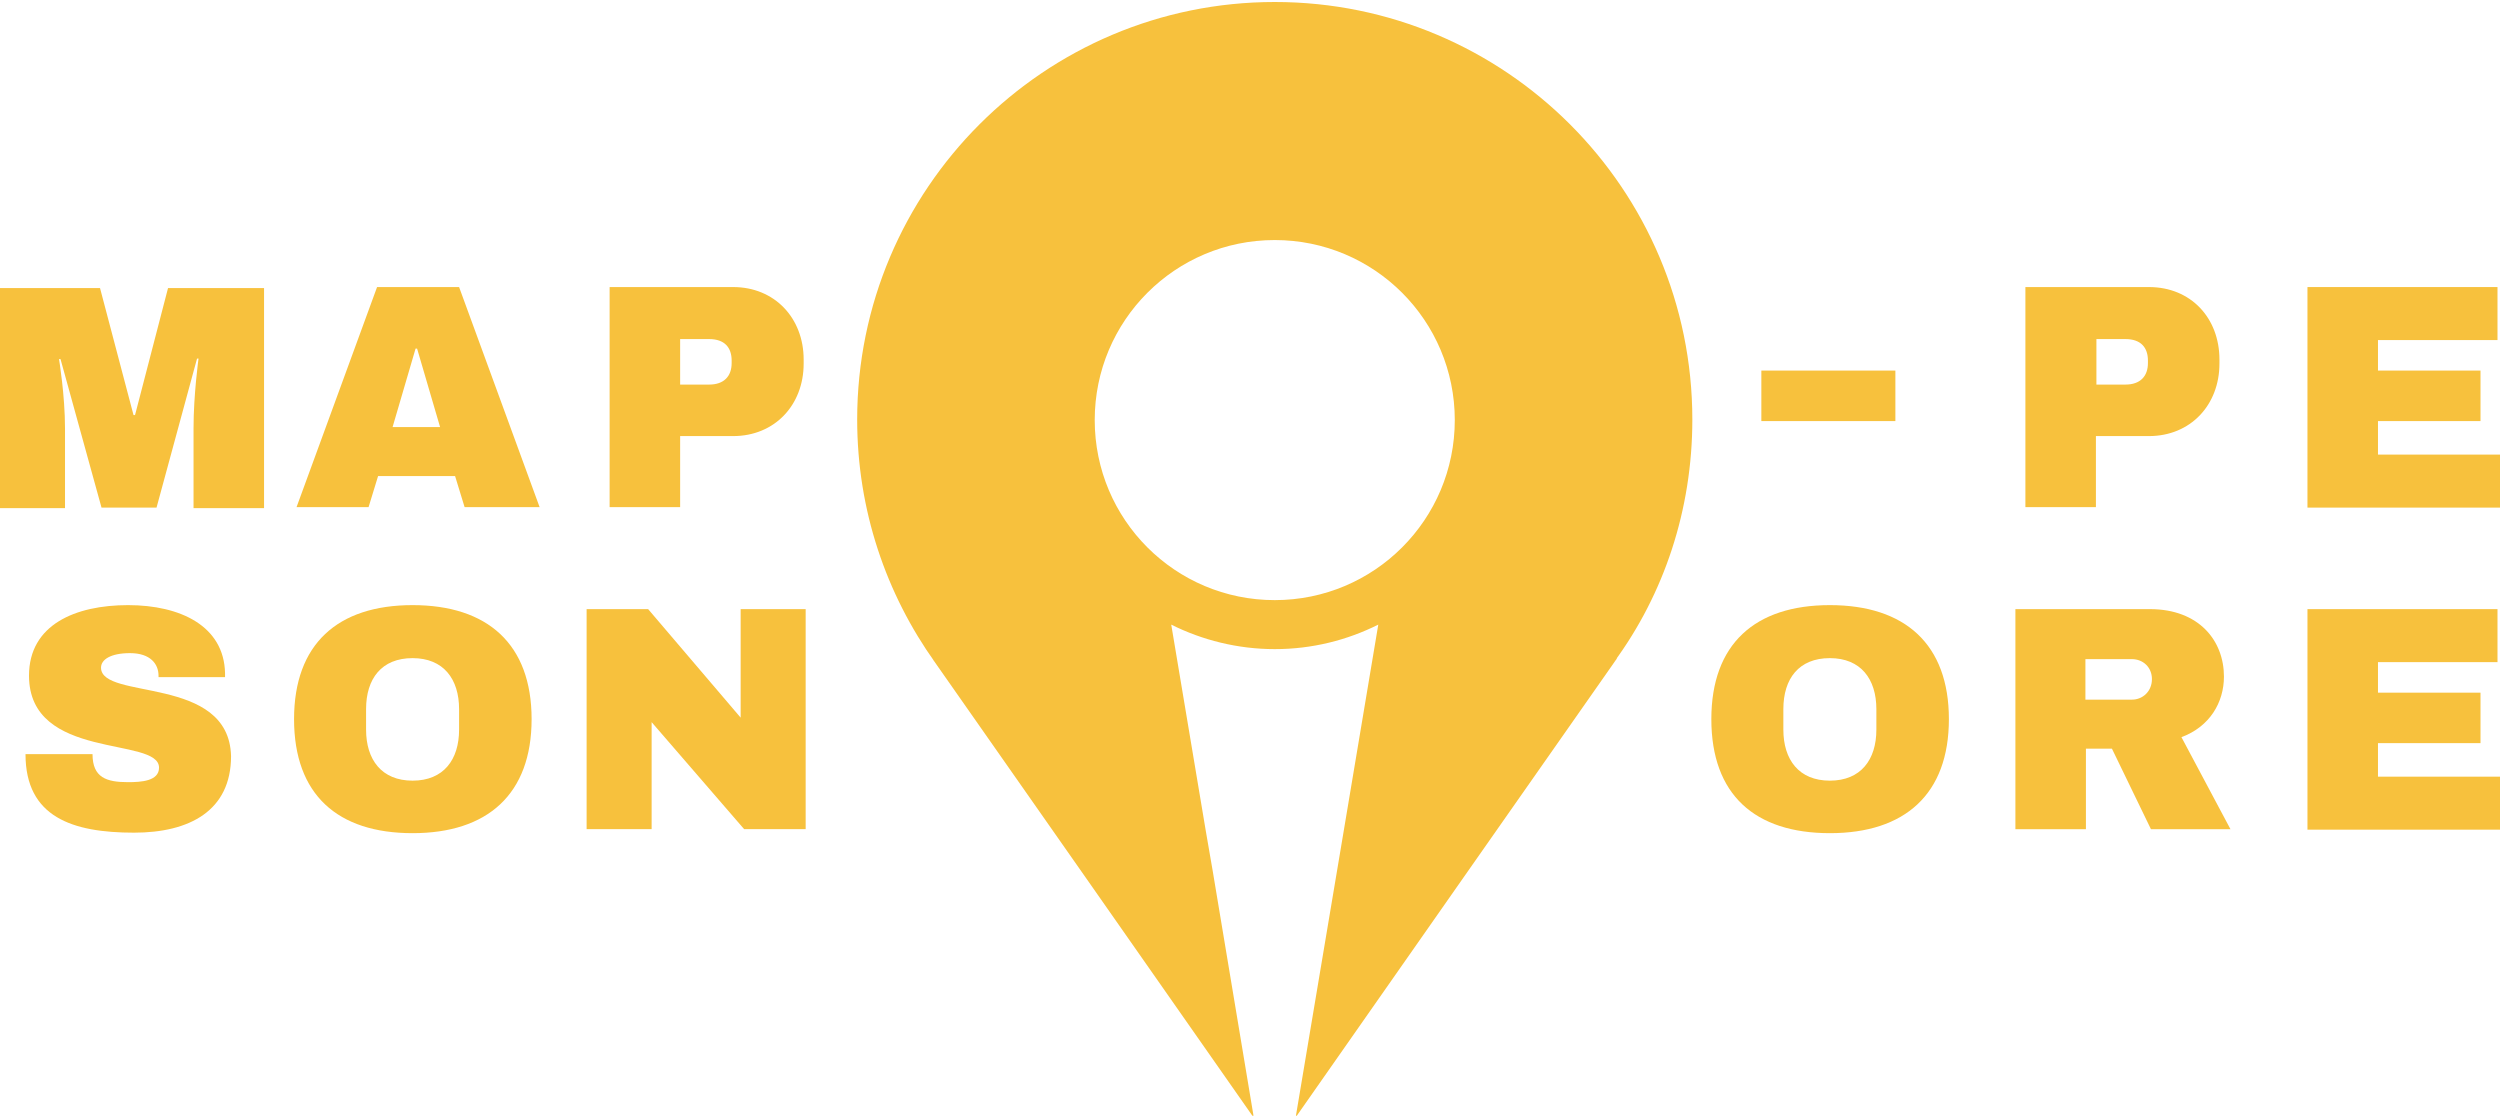 <?xml version="1.0" encoding="utf-8"?>
<!-- Generator: Adobe Illustrator 25.0.1, SVG Export Plug-In . SVG Version: 6.00 Build 0)  -->
<svg version="1.1" id="Livello_1" xmlns="http://www.w3.org/2000/svg" xmlns:xlink="http://www.w3.org/1999/xlink" x="0px" y="0px"
	 viewBox="0 0 499.9 223.1" style="enable-background:new 0 0 499.9 223.1;" xml:space="preserve">
<style type="text/css">
	.st0{fill:#F7C13D;}
</style>
<g>
	<g>
		<path class="st0" d="M45,134.6v0.8H31.7v-0.3c0-2.3-1.6-4.5-5.7-4.5c-3.9,0-5.8,1.3-5.8,2.9c0,6.6,25.6,1.4,26,17.7
			c0,10.9-8.3,15.3-19.4,15.3c-12.3,0-21.7-3.1-21.7-15.7h13.4c0,4.7,2.8,5.6,7.1,5.6c2.6,0,6.2-0.2,6.2-2.9c0-6.3-26-1.3-26-18.4
			c0-10.2,9.3-14.1,19.8-14.1C36.1,121,44.8,125.2,45,134.6z"/>
		<path class="st0" d="M106.3,143.8c0,15-8.8,22.8-23.8,22.8c-15,0-23.7-7.7-23.7-22.8c0-15,8.7-22.8,23.7-22.8
			C97.5,121,106.3,128.8,106.3,143.8z M73.2,141.8v4.1c0,6,3.1,10.2,9.3,10.2c6.2,0,9.3-4.2,9.3-10.2v-4.1c0-6-3.1-10.2-9.3-10.2
			C76.3,131.6,73.2,135.7,73.2,141.8z"/>
		<path class="st0" d="M148.8,165.8l-18.5-21.4v21.4h-13v-44h12.3l18.5,21.7v-21.7h13v44H148.8z"/>
		<path class="st0" d="M389.7,143.8c0,15-8.8,22.8-23.8,22.8c-15,0-23.7-7.7-23.7-22.8c0-15,8.7-22.8,23.7-22.8
			C380.9,121,389.7,128.8,389.7,143.8z M356.6,141.8v4.1c0,6,3.1,10.2,9.3,10.2c6.2,0,9.3-4.2,9.3-10.2v-4.1c0-6-3.1-10.2-9.3-10.2
			C359.7,131.6,356.6,135.7,356.6,141.8z"/>
		<path class="st0" d="M338.4,83.9c0-46.1-37.4-83.5-83.5-83.5c-46.1,0-83.5,37.4-83.5,83.5c0,18.1,5.8,34.9,15.6,48.6
			c-0.2-0.2-0.3-0.4-0.5-0.7l0,0c9.6,13.7,52.4,74.8,64.2,91.7l0-0.1c0,0,0,0,0,0l-8.2-49.2l-1.4-8.1l-6.9-41.2
			c6.2,3.1,13.3,4.9,20.7,4.9c7.5,0,14.5-1.8,20.7-4.9l-6.9,41.2c0,0,0,0,0,0c0,0,0,0,0,0l-9.6,57.2v0l0,0.1
			c11.8-16.9,54.6-78,64.2-91.7l0-0.1c-0.2,0.2-0.3,0.5-0.5,0.7C332.7,118.8,338.4,102,338.4,83.9z M254.9,120
			c-19.9,0-36-16.1-36-36s16.1-36,36-36c19.9,0,36,16.1,36,36S274.8,120,254.9,120z"/>
		<path class="st0" d="M436.2,147.4l9.8,18.4h-15.9l-7.8-16.1h-5.2v16.1h-14.1v-44h26.9c9.8,0,14.8,6.3,14.8,13.5
			C444.7,140.4,441.9,145.3,436.2,147.4z M426.3,131.8h-9.3v8.1h9.3c2.2,0,4-1.7,4-4.1S428.5,131.8,426.3,131.8z"/>
		<path class="st0" d="M461.4,121.8h38v10.6h-23.9v6.1H496v10.1h-20.5v6.7h24.4v10.6h-38.5V121.8z"/>
		<path class="st0" d="M38.7,101.4V85.6c0-6.7,1-13.9,1-13.9h-0.3l-8.1,29.8H20.3l-8.2-29.7h-0.3c0,0,1.2,7.2,1.2,13.9v15.9h-13v-44
			h20l6.7,25.4h0.3l6.6-25.4h19.2v44H38.7z"/>
		<path class="st0" d="M92.9,101.4L91,95.2H75.6l-1.9,6.2H59.3l16.1-44h16.4l16.1,44H92.9z M78.5,85.4h9.5l-4.6-15.7h-0.3L78.5,85.4
			z"/>
		<path class="st0" d="M160.7,71.9v0.8c0,8.3-5.8,14.5-14.1,14.5H136v14.2h-14.1v-44h24.7C154.9,57.4,160.7,63.6,160.7,71.9z
			 M136,76.9h5.8c3,0,4.5-1.7,4.5-4.3v-0.5c0-2.6-1.4-4.3-4.5-4.3H136V76.9z"/>
		<path class="st0" d="M443.8,71.9v0.8c0,8.3-5.8,14.5-14.1,14.5h-10.6v14.2h-14.1v-44h24.7C438.1,57.4,443.8,63.6,443.8,71.9z
			 M419.2,76.9h5.8c3,0,4.5-1.7,4.5-4.3v-0.5c0-2.6-1.4-4.3-4.5-4.3h-5.8V76.9z"/>
		<path class="st0" d="M461.4,57.4h38V68h-23.9v6.1H496v10.1h-20.5v6.7h24.4v10.6h-38.5V57.4z"/>
		<polygon class="st0" points="365.6,74.1 352.2,74.1 352.2,84.2 365.6,84.2 379,84.2 379,74.1 		"/>
	</g>
</g>
</svg>
